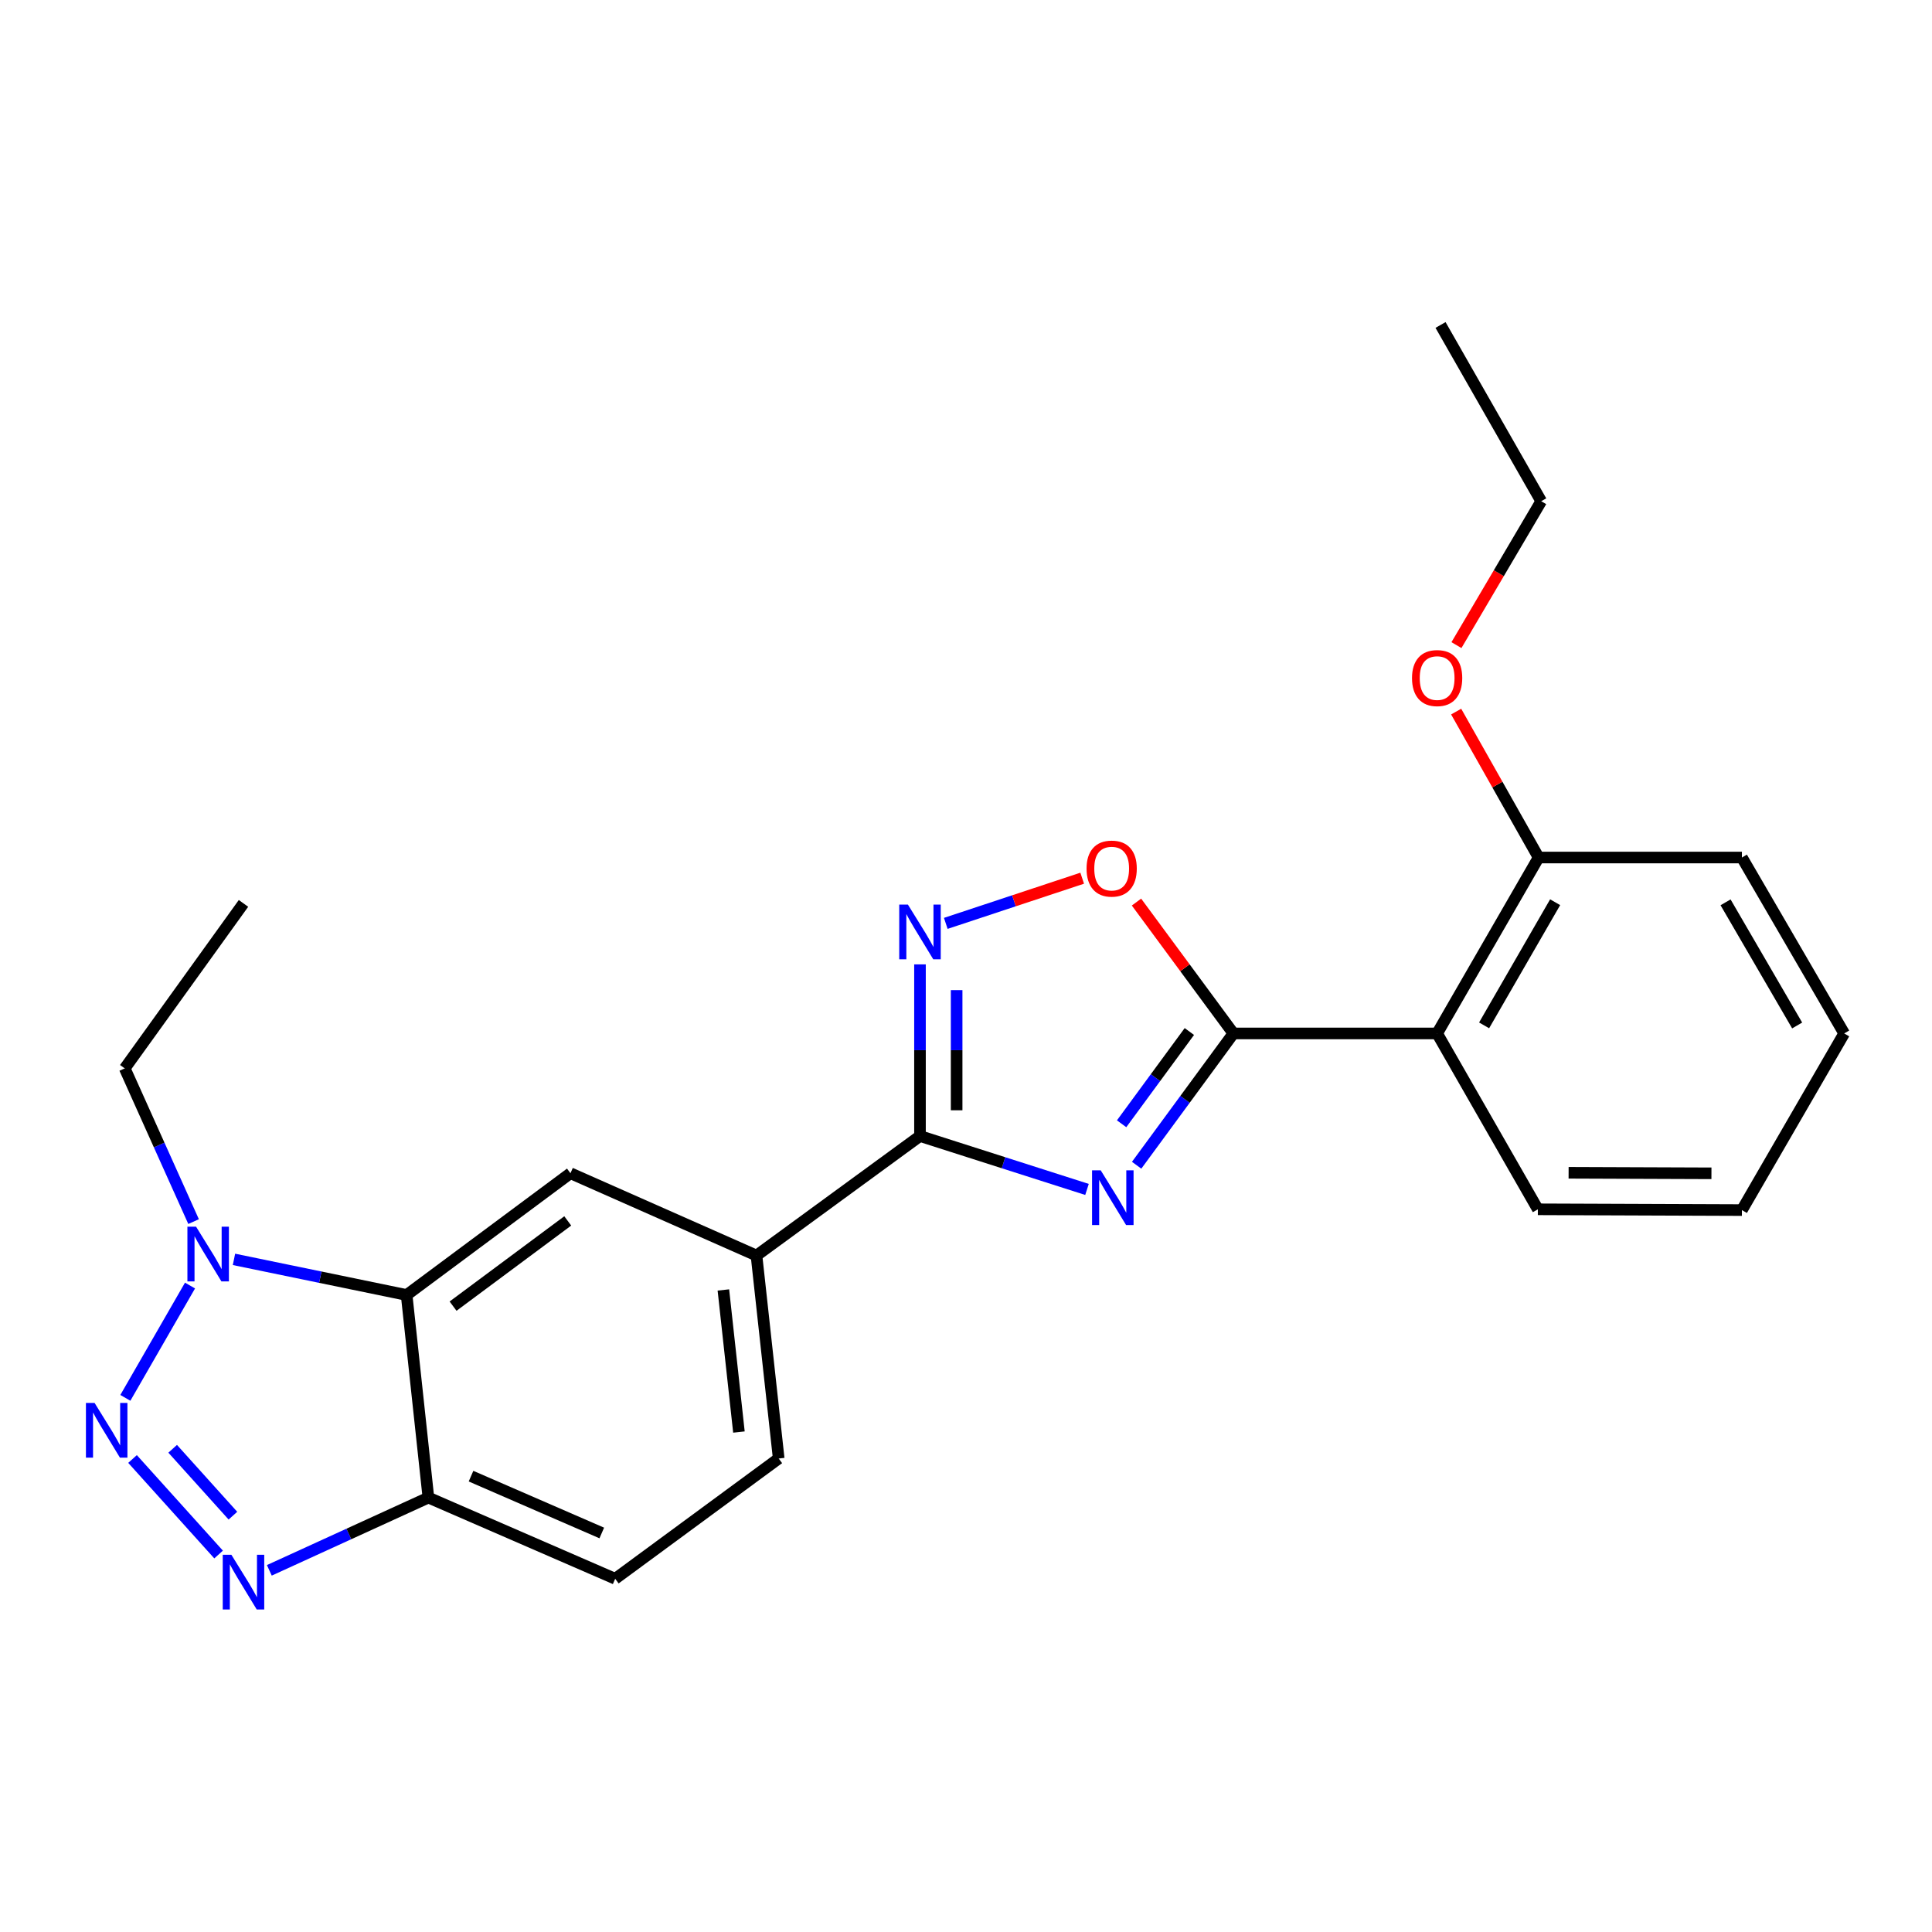 <?xml version='1.0' encoding='iso-8859-1'?>
<svg version='1.1' baseProfile='full'
              xmlns='http://www.w3.org/2000/svg'
                      xmlns:rdkit='http://www.rdkit.org/xml'
                      xmlns:xlink='http://www.w3.org/1999/xlink'
                  xml:space='preserve'
width='1000px' height='1000px' viewBox='0 0 1000 1000'>
<!-- END OF HEADER -->
<rect style='opacity:1.0;fill:#FFFFFF;stroke:none' width='1000' height='1000' x='0' y='0'> </rect>
<path class='bond-0' d='M 588.323,603.122 L 613.368,569.016' style='fill:none;fill-rule:evenodd;stroke:#0000FF;stroke-width:6px;stroke-linecap:butt;stroke-linejoin:miter;stroke-opacity:1' />
<path class='bond-0' d='M 613.368,569.016 L 638.413,534.91' style='fill:none;fill-rule:evenodd;stroke:#000000;stroke-width:6px;stroke-linecap:butt;stroke-linejoin:miter;stroke-opacity:1' />
<path class='bond-0' d='M 580.546,581.662 L 598.077,557.787' style='fill:none;fill-rule:evenodd;stroke:#0000FF;stroke-width:6px;stroke-linecap:butt;stroke-linejoin:miter;stroke-opacity:1' />
<path class='bond-0' d='M 598.077,557.787 L 615.608,533.913' style='fill:none;fill-rule:evenodd;stroke:#000000;stroke-width:6px;stroke-linecap:butt;stroke-linejoin:miter;stroke-opacity:1' />
<path class='bond-2' d='M 562.629,615.647 L 519.406,601.826' style='fill:none;fill-rule:evenodd;stroke:#0000FF;stroke-width:6px;stroke-linecap:butt;stroke-linejoin:miter;stroke-opacity:1' />
<path class='bond-2' d='M 519.406,601.826 L 476.183,588.006' style='fill:none;fill-rule:evenodd;stroke:#000000;stroke-width:6px;stroke-linecap:butt;stroke-linejoin:miter;stroke-opacity:1' />
<path class='bond-7' d='M 638.413,534.91 L 743.857,534.91' style='fill:none;fill-rule:evenodd;stroke:#000000;stroke-width:6px;stroke-linecap:butt;stroke-linejoin:miter;stroke-opacity:1' />
<path class='bond-8' d='M 638.413,534.91 L 613.329,500.912' style='fill:none;fill-rule:evenodd;stroke:#000000;stroke-width:6px;stroke-linecap:butt;stroke-linejoin:miter;stroke-opacity:1' />
<path class='bond-8' d='M 613.329,500.912 L 588.246,466.914' style='fill:none;fill-rule:evenodd;stroke:#FF0000;stroke-width:6px;stroke-linecap:butt;stroke-linejoin:miter;stroke-opacity:1' />
<path class='bond-1' d='M 64.885,723.526 L 98.355,665.398' style='fill:none;fill-rule:evenodd;stroke:#0000FF;stroke-width:6px;stroke-linecap:butt;stroke-linejoin:miter;stroke-opacity:1' />
<path class='bond-27' d='M 68.602,755.175 L 113.145,804.617' style='fill:none;fill-rule:evenodd;stroke:#0000FF;stroke-width:6px;stroke-linecap:butt;stroke-linejoin:miter;stroke-opacity:1' />
<path class='bond-27' d='M 89.378,749.894 L 120.558,784.503' style='fill:none;fill-rule:evenodd;stroke:#0000FF;stroke-width:6px;stroke-linecap:butt;stroke-linejoin:miter;stroke-opacity:1' />
<path class='bond-4' d='M 476.183,588.006 L 476.183,543.584' style='fill:none;fill-rule:evenodd;stroke:#000000;stroke-width:6px;stroke-linecap:butt;stroke-linejoin:miter;stroke-opacity:1' />
<path class='bond-4' d='M 476.183,543.584 L 476.183,499.162' style='fill:none;fill-rule:evenodd;stroke:#0000FF;stroke-width:6px;stroke-linecap:butt;stroke-linejoin:miter;stroke-opacity:1' />
<path class='bond-4' d='M 495.154,574.679 L 495.154,543.584' style='fill:none;fill-rule:evenodd;stroke:#000000;stroke-width:6px;stroke-linecap:butt;stroke-linejoin:miter;stroke-opacity:1' />
<path class='bond-4' d='M 495.154,543.584 L 495.154,512.489' style='fill:none;fill-rule:evenodd;stroke:#0000FF;stroke-width:6px;stroke-linecap:butt;stroke-linejoin:miter;stroke-opacity:1' />
<path class='bond-11' d='M 476.183,588.006 L 391.554,649.86' style='fill:none;fill-rule:evenodd;stroke:#000000;stroke-width:6px;stroke-linecap:butt;stroke-linejoin:miter;stroke-opacity:1' />
<path class='bond-3' d='M 139.401,812.804 L 180.568,793.977' style='fill:none;fill-rule:evenodd;stroke:#0000FF;stroke-width:6px;stroke-linecap:butt;stroke-linejoin:miter;stroke-opacity:1' />
<path class='bond-3' d='M 180.568,793.977 L 221.736,775.15' style='fill:none;fill-rule:evenodd;stroke:#000000;stroke-width:6px;stroke-linecap:butt;stroke-linejoin:miter;stroke-opacity:1' />
<path class='bond-24' d='M 489.536,477.939 L 524.837,466.247' style='fill:none;fill-rule:evenodd;stroke:#0000FF;stroke-width:6px;stroke-linecap:butt;stroke-linejoin:miter;stroke-opacity:1' />
<path class='bond-24' d='M 524.837,466.247 L 560.138,454.555' style='fill:none;fill-rule:evenodd;stroke:#FF0000;stroke-width:6px;stroke-linecap:butt;stroke-linejoin:miter;stroke-opacity:1' />
<path class='bond-5' d='M 210.47,670.285 L 295.268,607.261' style='fill:none;fill-rule:evenodd;stroke:#000000;stroke-width:6px;stroke-linecap:butt;stroke-linejoin:miter;stroke-opacity:1' />
<path class='bond-5' d='M 234.505,676.057 L 293.864,631.94' style='fill:none;fill-rule:evenodd;stroke:#000000;stroke-width:6px;stroke-linecap:butt;stroke-linejoin:miter;stroke-opacity:1' />
<path class='bond-6' d='M 210.47,670.285 L 165.788,661.066' style='fill:none;fill-rule:evenodd;stroke:#000000;stroke-width:6px;stroke-linecap:butt;stroke-linejoin:miter;stroke-opacity:1' />
<path class='bond-6' d='M 165.788,661.066 L 121.107,651.848' style='fill:none;fill-rule:evenodd;stroke:#0000FF;stroke-width:6px;stroke-linecap:butt;stroke-linejoin:miter;stroke-opacity:1' />
<path class='bond-25' d='M 210.47,670.285 L 221.736,775.15' style='fill:none;fill-rule:evenodd;stroke:#000000;stroke-width:6px;stroke-linecap:butt;stroke-linejoin:miter;stroke-opacity:1' />
<path class='bond-15' d='M 100.198,632.297 L 82.382,592.646' style='fill:none;fill-rule:evenodd;stroke:#0000FF;stroke-width:6px;stroke-linecap:butt;stroke-linejoin:miter;stroke-opacity:1' />
<path class='bond-15' d='M 82.382,592.646 L 64.565,552.995' style='fill:none;fill-rule:evenodd;stroke:#000000;stroke-width:6px;stroke-linecap:butt;stroke-linejoin:miter;stroke-opacity:1' />
<path class='bond-12' d='M 743.857,534.91 L 796.384,443.851' style='fill:none;fill-rule:evenodd;stroke:#000000;stroke-width:6px;stroke-linecap:butt;stroke-linejoin:miter;stroke-opacity:1' />
<path class='bond-12' d='M 768.168,530.73 L 804.938,466.989' style='fill:none;fill-rule:evenodd;stroke:#000000;stroke-width:6px;stroke-linecap:butt;stroke-linejoin:miter;stroke-opacity:1' />
<path class='bond-16' d='M 743.857,534.91 L 795.994,625.936' style='fill:none;fill-rule:evenodd;stroke:#000000;stroke-width:6px;stroke-linecap:butt;stroke-linejoin:miter;stroke-opacity:1' />
<path class='bond-9' d='M 221.736,775.15 L 318.422,817.17' style='fill:none;fill-rule:evenodd;stroke:#000000;stroke-width:6px;stroke-linecap:butt;stroke-linejoin:miter;stroke-opacity:1' />
<path class='bond-9' d='M 243.8,764.054 L 311.481,793.468' style='fill:none;fill-rule:evenodd;stroke:#000000;stroke-width:6px;stroke-linecap:butt;stroke-linejoin:miter;stroke-opacity:1' />
<path class='bond-10' d='M 295.268,607.261 L 391.554,649.86' style='fill:none;fill-rule:evenodd;stroke:#000000;stroke-width:6px;stroke-linecap:butt;stroke-linejoin:miter;stroke-opacity:1' />
<path class='bond-14' d='M 391.554,649.86 L 403.052,754.915' style='fill:none;fill-rule:evenodd;stroke:#000000;stroke-width:6px;stroke-linecap:butt;stroke-linejoin:miter;stroke-opacity:1' />
<path class='bond-14' d='M 374.42,667.682 L 382.469,741.221' style='fill:none;fill-rule:evenodd;stroke:#000000;stroke-width:6px;stroke-linecap:butt;stroke-linejoin:miter;stroke-opacity:1' />
<path class='bond-17' d='M 796.384,443.851 L 775.044,406.083' style='fill:none;fill-rule:evenodd;stroke:#000000;stroke-width:6px;stroke-linecap:butt;stroke-linejoin:miter;stroke-opacity:1' />
<path class='bond-17' d='M 775.044,406.083 L 753.705,368.315' style='fill:none;fill-rule:evenodd;stroke:#FF0000;stroke-width:6px;stroke-linecap:butt;stroke-linejoin:miter;stroke-opacity:1' />
<path class='bond-18' d='M 796.384,443.851 L 901.607,443.851' style='fill:none;fill-rule:evenodd;stroke:#000000;stroke-width:6px;stroke-linecap:butt;stroke-linejoin:miter;stroke-opacity:1' />
<path class='bond-13' d='M 318.422,817.17 L 403.052,754.915' style='fill:none;fill-rule:evenodd;stroke:#000000;stroke-width:6px;stroke-linecap:butt;stroke-linejoin:miter;stroke-opacity:1' />
<path class='bond-20' d='M 64.565,552.995 L 126.03,467.596' style='fill:none;fill-rule:evenodd;stroke:#000000;stroke-width:6px;stroke-linecap:butt;stroke-linejoin:miter;stroke-opacity:1' />
<path class='bond-21' d='M 795.994,625.936 L 901.607,626.337' style='fill:none;fill-rule:evenodd;stroke:#000000;stroke-width:6px;stroke-linecap:butt;stroke-linejoin:miter;stroke-opacity:1' />
<path class='bond-21' d='M 811.908,607.026 L 885.837,607.306' style='fill:none;fill-rule:evenodd;stroke:#000000;stroke-width:6px;stroke-linecap:butt;stroke-linejoin:miter;stroke-opacity:1' />
<path class='bond-19' d='M 753.856,333.911 L 775.794,296.669' style='fill:none;fill-rule:evenodd;stroke:#FF0000;stroke-width:6px;stroke-linecap:butt;stroke-linejoin:miter;stroke-opacity:1' />
<path class='bond-19' d='M 775.794,296.669 L 797.733,259.426' style='fill:none;fill-rule:evenodd;stroke:#000000;stroke-width:6px;stroke-linecap:butt;stroke-linejoin:miter;stroke-opacity:1' />
<path class='bond-26' d='M 901.607,443.851 L 954.545,534.91' style='fill:none;fill-rule:evenodd;stroke:#000000;stroke-width:6px;stroke-linecap:butt;stroke-linejoin:miter;stroke-opacity:1' />
<path class='bond-26' d='M 893.148,467.044 L 930.204,530.785' style='fill:none;fill-rule:evenodd;stroke:#000000;stroke-width:6px;stroke-linecap:butt;stroke-linejoin:miter;stroke-opacity:1' />
<path class='bond-22' d='M 797.733,259.426 L 745.617,168.21' style='fill:none;fill-rule:evenodd;stroke:#000000;stroke-width:6px;stroke-linecap:butt;stroke-linejoin:miter;stroke-opacity:1' />
<path class='bond-23' d='M 901.607,626.337 L 954.545,534.91' style='fill:none;fill-rule:evenodd;stroke:#000000;stroke-width:6px;stroke-linecap:butt;stroke-linejoin:miter;stroke-opacity:1' />
<path  class='atom-0' d='M 569.729 605.758
L 579.009 620.758
Q 579.929 622.238, 581.409 624.918
Q 582.889 627.598, 582.969 627.758
L 582.969 605.758
L 586.729 605.758
L 586.729 634.078
L 582.849 634.078
L 572.889 617.678
Q 571.729 615.758, 570.489 613.558
Q 569.289 611.358, 568.929 610.678
L 568.929 634.078
L 565.249 634.078
L 565.249 605.758
L 569.729 605.758
' fill='#0000FF'/>
<path  class='atom-2' d='M 48.957 726.158
L 58.237 741.158
Q 59.157 742.638, 60.637 745.318
Q 62.117 747.998, 62.197 748.158
L 62.197 726.158
L 65.957 726.158
L 65.957 754.478
L 62.077 754.478
L 52.117 738.078
Q 50.957 736.158, 49.717 733.958
Q 48.517 731.758, 48.157 731.078
L 48.157 754.478
L 44.477 754.478
L 44.477 726.158
L 48.957 726.158
' fill='#0000FF'/>
<path  class='atom-4' d='M 119.77 804.759
L 129.05 819.759
Q 129.97 821.239, 131.45 823.919
Q 132.93 826.599, 133.01 826.759
L 133.01 804.759
L 136.77 804.759
L 136.77 833.079
L 132.89 833.079
L 122.93 816.679
Q 121.77 814.759, 120.53 812.559
Q 119.33 810.359, 118.97 809.679
L 118.97 833.079
L 115.29 833.079
L 115.29 804.759
L 119.77 804.759
' fill='#0000FF'/>
<path  class='atom-5' d='M 469.923 468.201
L 479.203 483.201
Q 480.123 484.681, 481.603 487.361
Q 483.083 490.041, 483.163 490.201
L 483.163 468.201
L 486.923 468.201
L 486.923 496.521
L 483.043 496.521
L 473.083 480.121
Q 471.923 478.201, 470.683 476.001
Q 469.483 473.801, 469.123 473.121
L 469.123 496.521
L 465.443 496.521
L 465.443 468.201
L 469.923 468.201
' fill='#0000FF'/>
<path  class='atom-7' d='M 101.484 634.931
L 110.764 649.931
Q 111.684 651.411, 113.164 654.091
Q 114.644 656.771, 114.724 656.931
L 114.724 634.931
L 118.484 634.931
L 118.484 663.251
L 114.604 663.251
L 104.644 646.851
Q 103.484 644.931, 102.244 642.731
Q 101.044 640.531, 100.684 639.851
L 100.684 663.251
L 97.004 663.251
L 97.004 634.931
L 101.484 634.931
' fill='#0000FF'/>
<path  class='atom-9' d='M 562.399 449.58
Q 562.399 442.78, 565.759 438.98
Q 569.119 435.18, 575.399 435.18
Q 581.679 435.18, 585.039 438.98
Q 588.399 442.78, 588.399 449.58
Q 588.399 456.46, 584.999 460.38
Q 581.599 464.26, 575.399 464.26
Q 569.159 464.26, 565.759 460.38
Q 562.399 456.5, 562.399 449.58
M 575.399 461.06
Q 579.719 461.06, 582.039 458.18
Q 584.399 455.26, 584.399 449.58
Q 584.399 444.02, 582.039 441.22
Q 579.719 438.38, 575.399 438.38
Q 571.079 438.38, 568.719 441.18
Q 566.399 443.98, 566.399 449.58
Q 566.399 455.3, 568.719 458.18
Q 571.079 461.06, 575.399 461.06
' fill='#FF0000'/>
<path  class='atom-18' d='M 730.857 350.965
Q 730.857 344.165, 734.217 340.365
Q 737.577 336.565, 743.857 336.565
Q 750.137 336.565, 753.497 340.365
Q 756.857 344.165, 756.857 350.965
Q 756.857 357.845, 753.457 361.765
Q 750.057 365.645, 743.857 365.645
Q 737.617 365.645, 734.217 361.765
Q 730.857 357.885, 730.857 350.965
M 743.857 362.445
Q 748.177 362.445, 750.497 359.565
Q 752.857 356.645, 752.857 350.965
Q 752.857 345.405, 750.497 342.605
Q 748.177 339.765, 743.857 339.765
Q 739.537 339.765, 737.177 342.565
Q 734.857 345.365, 734.857 350.965
Q 734.857 356.685, 737.177 359.565
Q 739.537 362.445, 743.857 362.445
' fill='#FF0000'/>
</svg>
